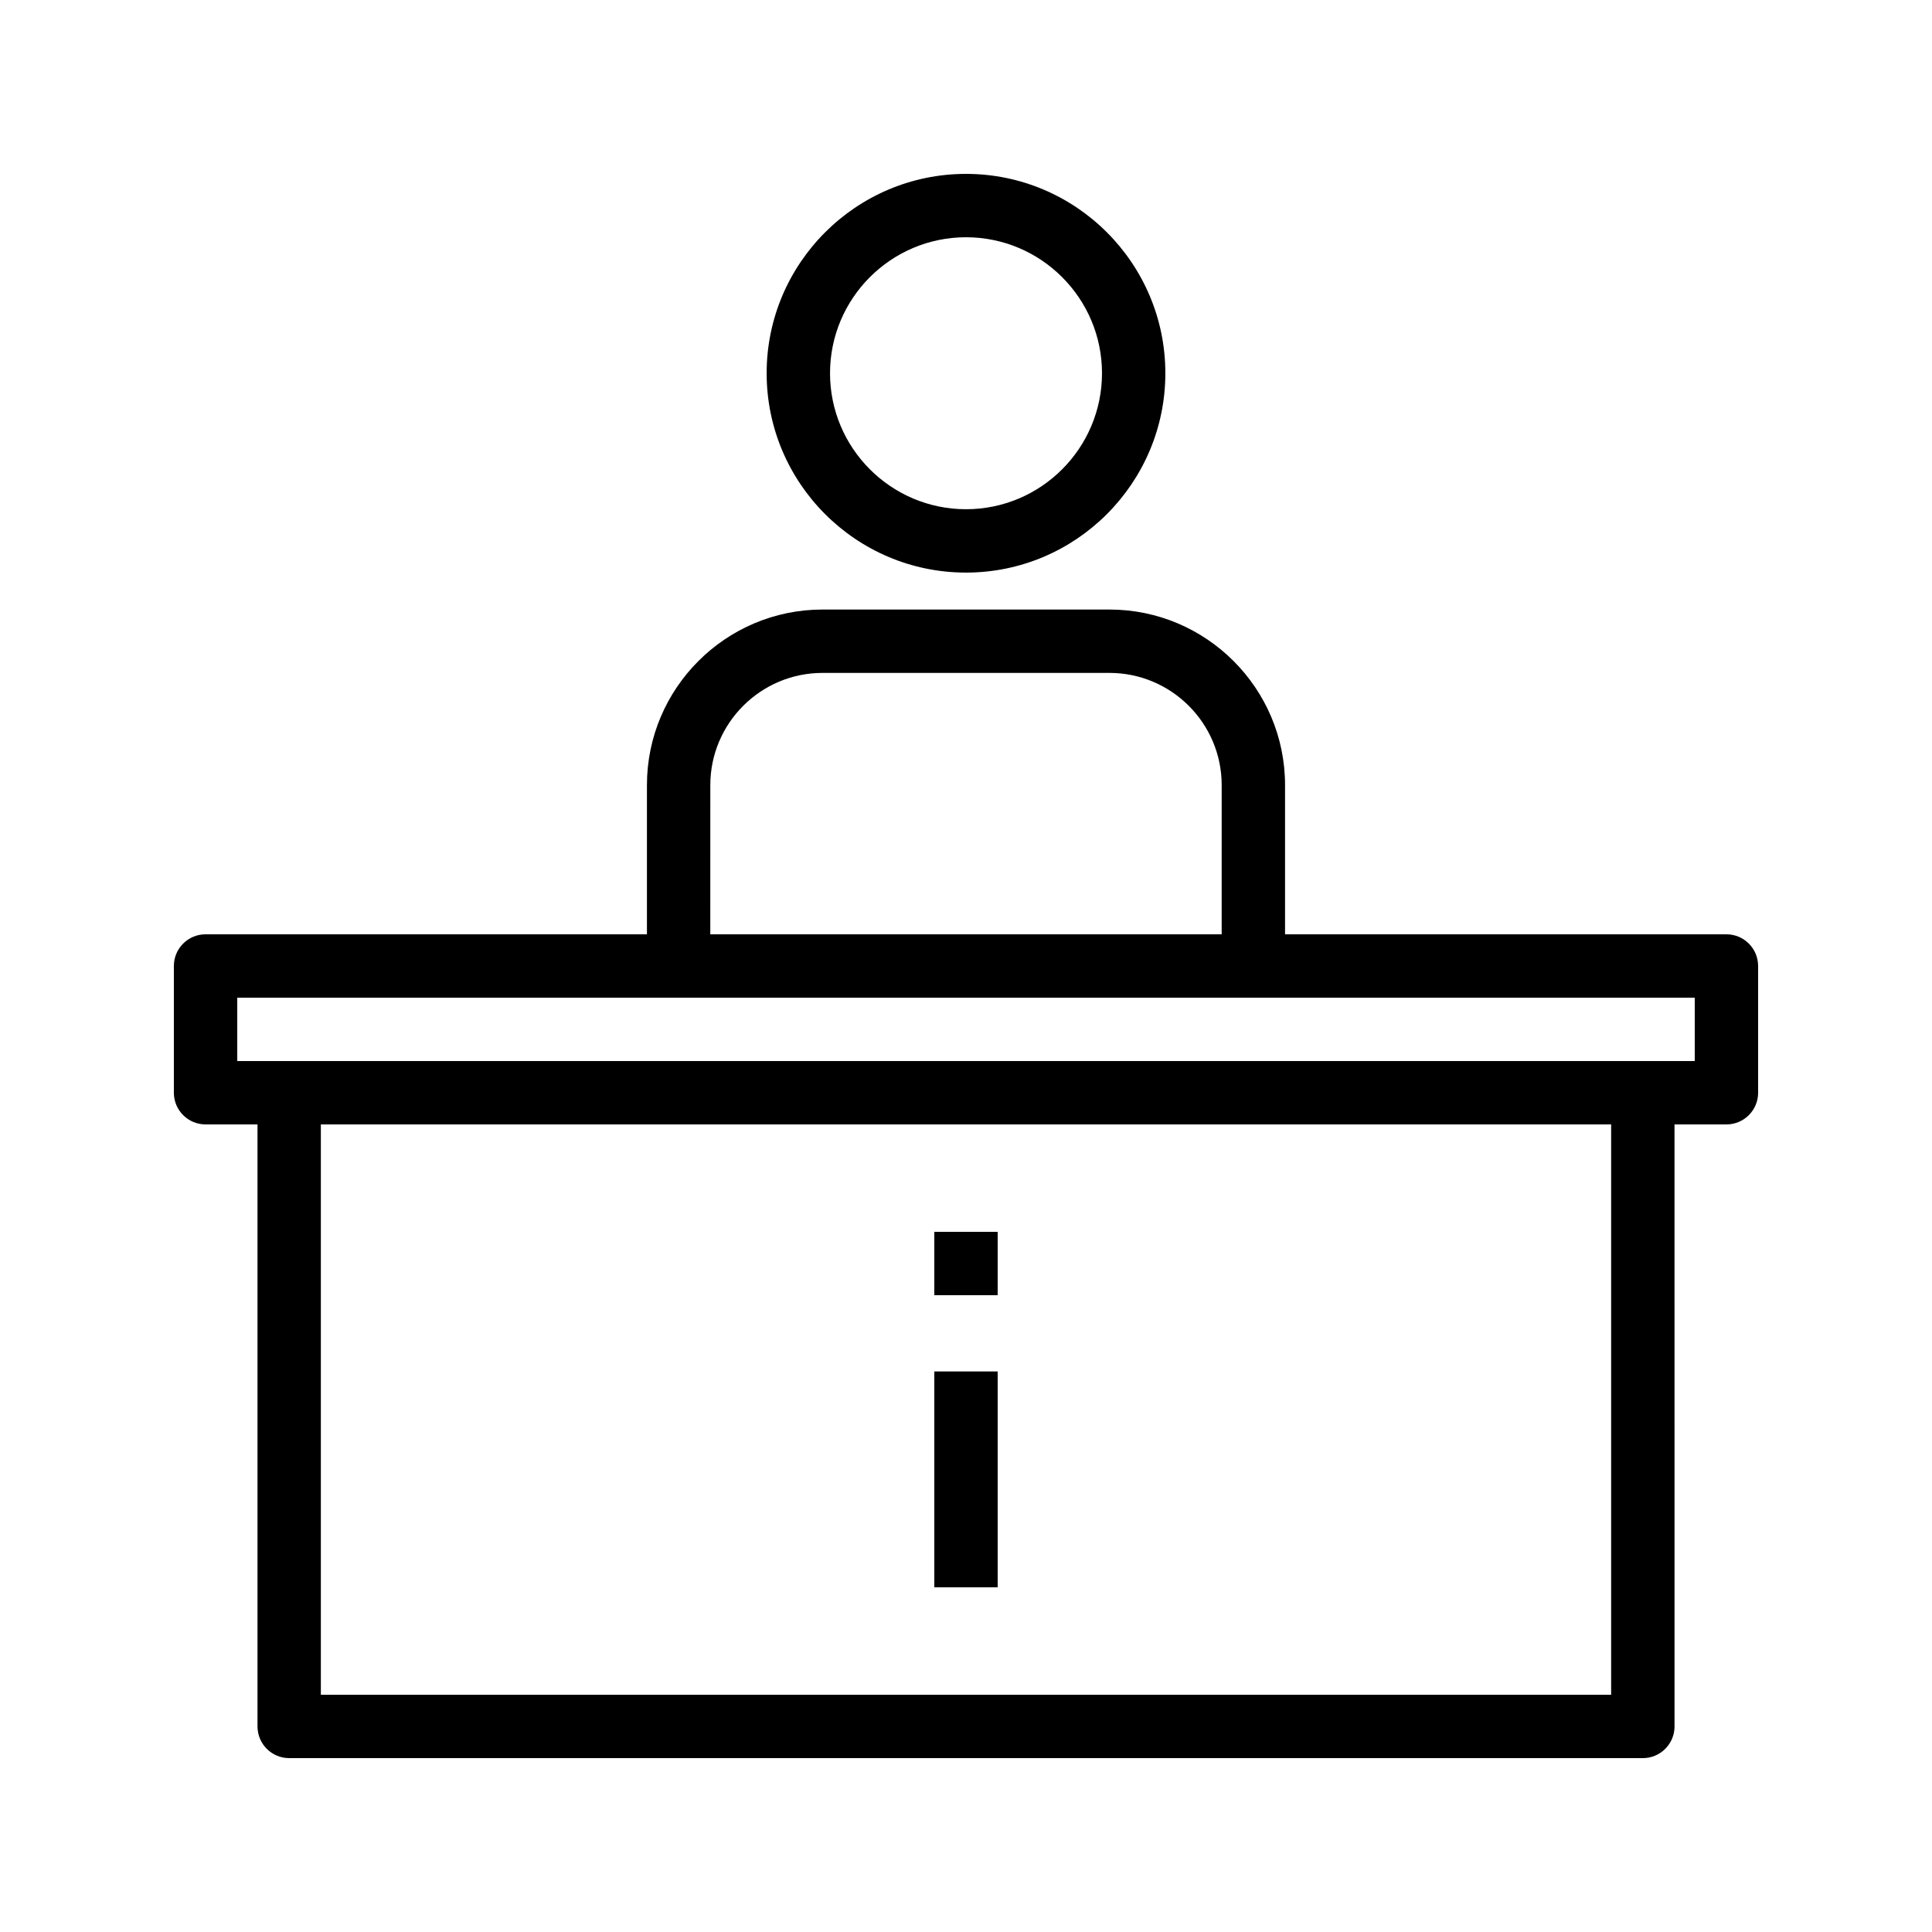 <?xml version="1.0" encoding="UTF-8"?>
<!-- Uploaded to: ICON Repo, www.iconrepo.com, Generator: ICON Repo Mixer Tools -->
<svg fill="#000000" width="800px" height="800px" version="1.1" viewBox="144 144 512 512" xmlns="http://www.w3.org/2000/svg">
 <g>
  <path d="m347.17 242.91c0 29.129 23.699 52.832 52.828 52.832s52.832-23.703 52.832-52.832c0.004-29.129-23.699-52.828-52.828-52.828-29.133 0-52.832 23.699-52.832 52.828zm88.871 0c0 19.871-16.168 36.039-36.039 36.039-19.867 0-36.035-16.168-36.035-36.039 0-19.867 16.164-36.035 36.035-36.035s36.039 16.168 36.039 36.035z"/>
  <path d="m391.6 507.45h16.793v57.203h-16.793z"/>
  <path d="m391.6 470.45h16.793v16.793h-16.793z"/>
  <path d="m601.52 391.6h-116.97v-39.535c0-25.656-20.879-46.531-46.535-46.531h-76.039c-25.656 0-46.531 20.875-46.531 46.531v39.535h-116.97c-4.637 0-8.398 3.758-8.398 8.398v33.586c0 4.637 3.758 8.398 8.398 8.398h13.766v159.54c0 4.637 3.758 8.398 8.398 8.398h358.73c4.637 0 8.398-3.758 8.398-8.398l-0.008-159.54h13.762c4.637 0 8.398-3.758 8.398-8.398v-33.586c-0.004-4.637-3.762-8.398-8.398-8.398zm-269.28-39.535c0-16.395 13.34-29.738 29.738-29.738h76.039c16.398 0 29.742 13.34 29.742 29.738l-0.004 39.535h-135.52zm238.73 241.06h-341.94v-151.14h341.94zm22.156-167.94h-386.25v-16.793h386.25z"/>
 </g>
</svg>